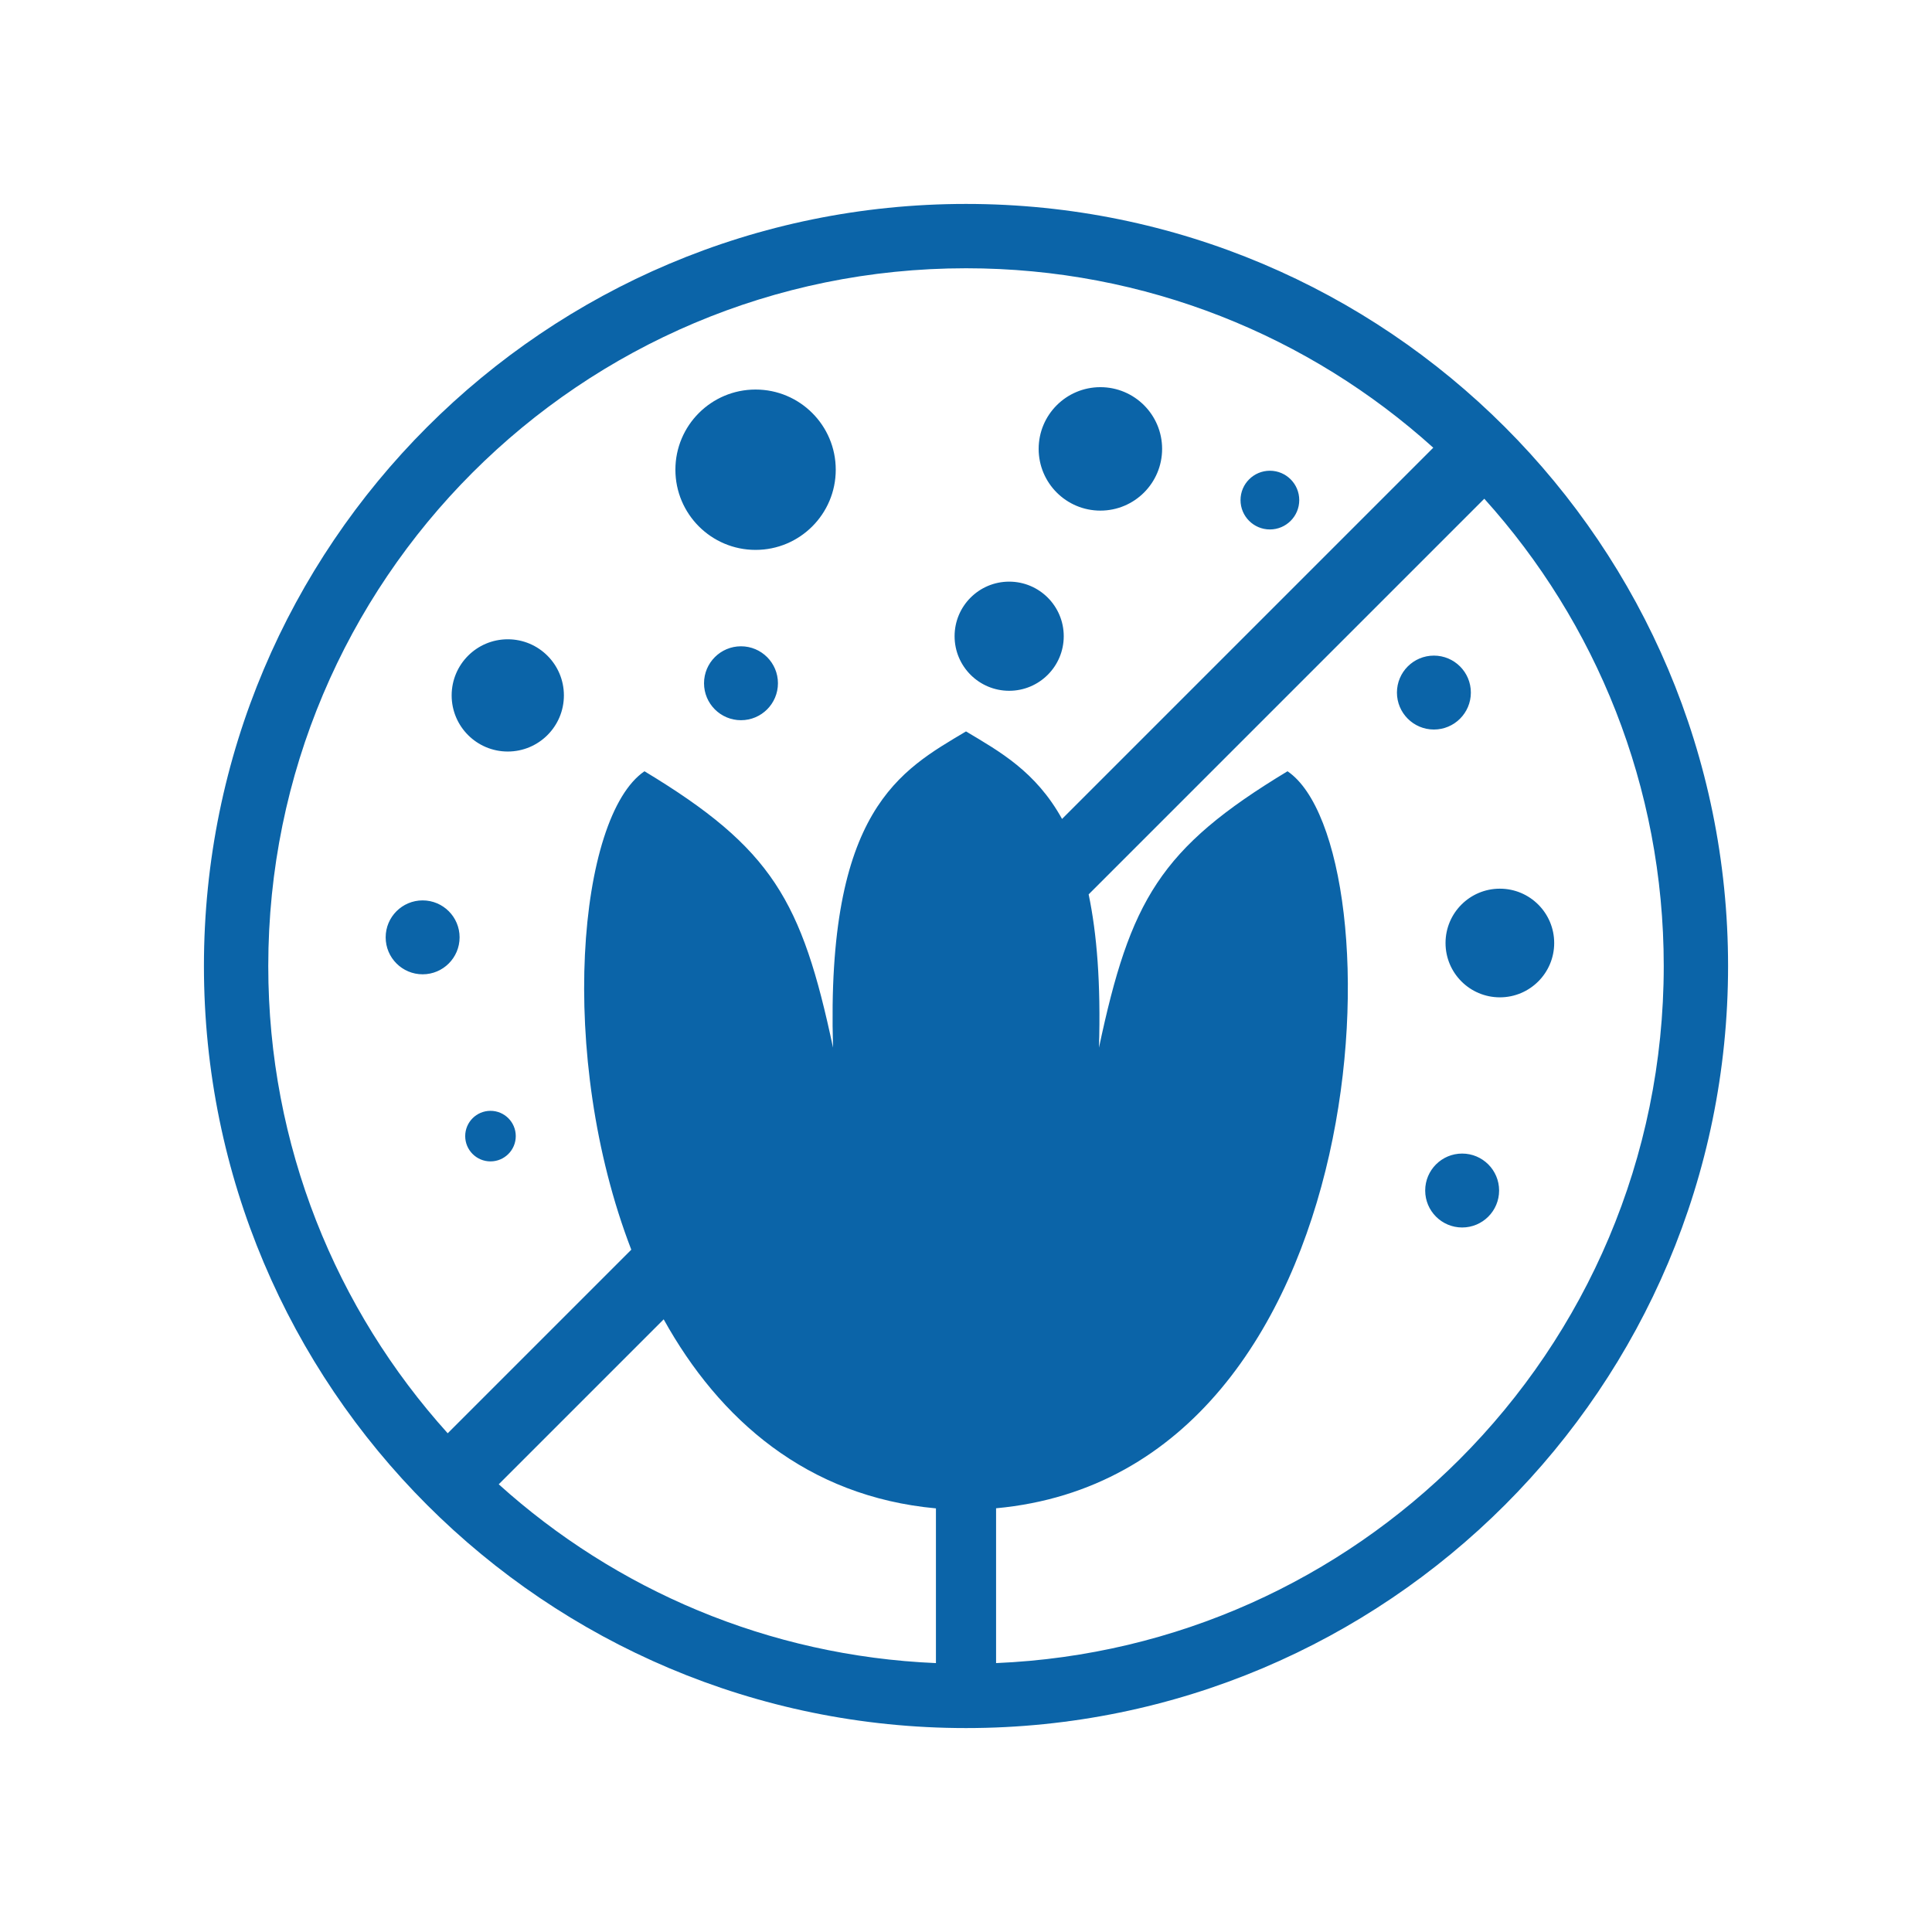 <?xml version="1.0" encoding="UTF-8"?>
<!DOCTYPE svg PUBLIC "-//W3C//DTD SVG 1.1//EN" "http://www.w3.org/Graphics/SVG/1.1/DTD/svg11.dtd">
<!-- Creator: CorelDRAW 2017 -->
<svg xmlns="http://www.w3.org/2000/svg" xml:space="preserve" width="200mm" height="200mm" version="1.1" style="shape-rendering:geometricPrecision; text-rendering:geometricPrecision; image-rendering:optimizeQuality; fill-rule:evenodd; clip-rule:evenodd"
viewBox="0 0 20000 20000"
 xmlns:xlink="http://www.w3.org/1999/xlink">
 <defs>
  <style type="text/css">
   <![CDATA[
    .fil0 {fill:#0B64A8;fill-rule:nonzero}
   ]]>
  </style>
 </defs>
 <g id="Слой_x0020_1">
  <path class="fil0" d="M10000 2111.1c2179.39,0 4151.67,882.56 5579.03,2309.97 1427.31,1427.26 2309.87,3399.54 2309.87,5578.93 0,2179.39 -882.56,4151.67 -2309.87,5579.03 -1427.36,1427.31 -3399.64,2309.87 -5579.03,2309.87 -2179.39,0 -4151.67,-882.56 -5578.93,-2309.87 -1427.41,-1427.36 -2309.97,-3399.64 -2309.97,-5579.03 0,-2179.39 882.56,-4151.67 2309.97,-5578.93 1427.26,-1427.41 3399.54,-2309.97 5578.93,-2309.97zm3145.83 2761.9c167.82,0 303.93,136.11 303.93,303.94 0,167.87 -136.11,303.98 -303.93,303.98 -167.88,0 -303.99,-136.11 -303.99,-303.98 0,-167.83 136.11,-303.94 303.99,-303.94zm2380.66 4326.59c310.61,0 562.43,251.82 562.43,562.43 0,310.66 -251.82,562.37 -562.43,562.37 -310.72,0 -562.37,-251.71 -562.37,-562.37 0,-310.61 251.65,-562.43 562.37,-562.43zm-390.34 2742.08c211.31,0 382.56,171.24 382.56,382.56 0,211.32 -171.25,382.61 -382.56,382.61 -211.32,0 -382.61,-171.29 -382.61,-382.61 0,-211.32 171.29,-382.56 382.61,-382.56zm-10761.09 -2620.85c211.37,0 382.61,171.24 382.61,382.56 0,211.31 -171.24,382.56 -382.61,382.56 -211.32,0 -382.62,-171.25 -382.62,-382.56 0,-211.32 171.3,-382.56 382.62,-382.56zm10468.62 -2534.02c211.32,0 382.61,171.29 382.61,382.66 0,211.27 -171.29,382.56 -382.61,382.56 -211.32,0 -382.61,-171.29 -382.61,-382.56 0,-211.37 171.29,-382.66 382.61,-382.66zm-9766.2 4712.46c144.53,0 261.71,117.18 261.71,261.7 0,144.58 -117.18,261.75 -261.71,261.75 -144.57,0 -261.75,-117.17 -261.75,-261.75 0,-144.52 117.18,-261.7 261.75,-261.7zm2593.19 -4808.92c211.32,0 382.56,171.35 382.56,382.62 0,211.31 -171.24,382.55 -382.56,382.55 -211.32,0 -382.61,-171.24 -382.61,-382.55 0,-211.27 171.29,-382.62 382.61,-382.62zm3720.46 -2682.43c352.95,0 639,286 639,638.95 0,352.94 -286.05,639 -639,639 -352.95,0 -639,-286.06 -639,-639 0,-352.95 286.05,-638.95 639,-638.95zm-944.25 2013.19c311.98,0 564.9,252.92 564.9,564.95 0,311.98 -252.92,564.9 -564.9,564.9 -312.03,0 -565,-252.92 -565,-564.9 0,-312.03 252.97,-564.95 565,-564.95zm-2625.22 -1988.63c458.4,0 829.97,371.56 829.97,829.96 0,458.4 -371.57,830.02 -829.97,830.02 -458.39,0 -830.01,-371.62 -830.01,-830.02 0,-458.4 371.62,-829.96 830.01,-829.96zm-2565.26 2585.35c320.87,0 581,260.12 581,581.04 0,320.82 -260.13,580.94 -581,580.94 -320.86,0 -580.93,-260.12 -580.93,-580.94 0,-320.92 260.07,-581.04 580.93,-581.04zm5054.9 8995.76l0 1602.66c1871.61,-79.26 3558.42,-869.67 4796.92,-2108.02 1306.67,-1306.82 2114.75,-3112.7 2114.75,-5108.22 0,-1861.04 -702.9,-3557 -1857.62,-4837.16l-4095.71 4095.71c84.94,405.65 126.85,920.84 106.87,1586.56 323.65,-1522.77 628.64,-2062.47 1951.87,-2861.04 1156.62,785.47 1000.26,7259.31 -3017.08,7629.51zm-622.54 1602.71l0 -1601.65c-1334.38,-122.76 -2242.5,-919.22 -2818.34,-1956.87l-1707.58 1707.58c1208.42,1090.03 2787.41,1777.31 4525.92,1850.94zm311.19 -9644.7c348.37,207.89 723.04,415.43 994.21,906.01l3843 -3843c-1280.11,-1154.72 -2976.17,-1857.57 -4837.16,-1857.57 -1995.52,0 -3801.4,808.08 -5108.12,2114.85 -1306.77,1306.72 -2114.85,3112.6 -2114.85,5108.12 0,1860.99 702.85,3557.05 1857.57,4837.16l1900.44 -1900.44c-774.54,-2009.98 -550.7,-4485.89 136.58,-4952.65 1323.28,798.57 1628.22,1338.27 1951.87,2861.04 -74,-2468.01 700.9,-2870.24 1376.46,-3273.52z"/>
 </g>
</svg>

